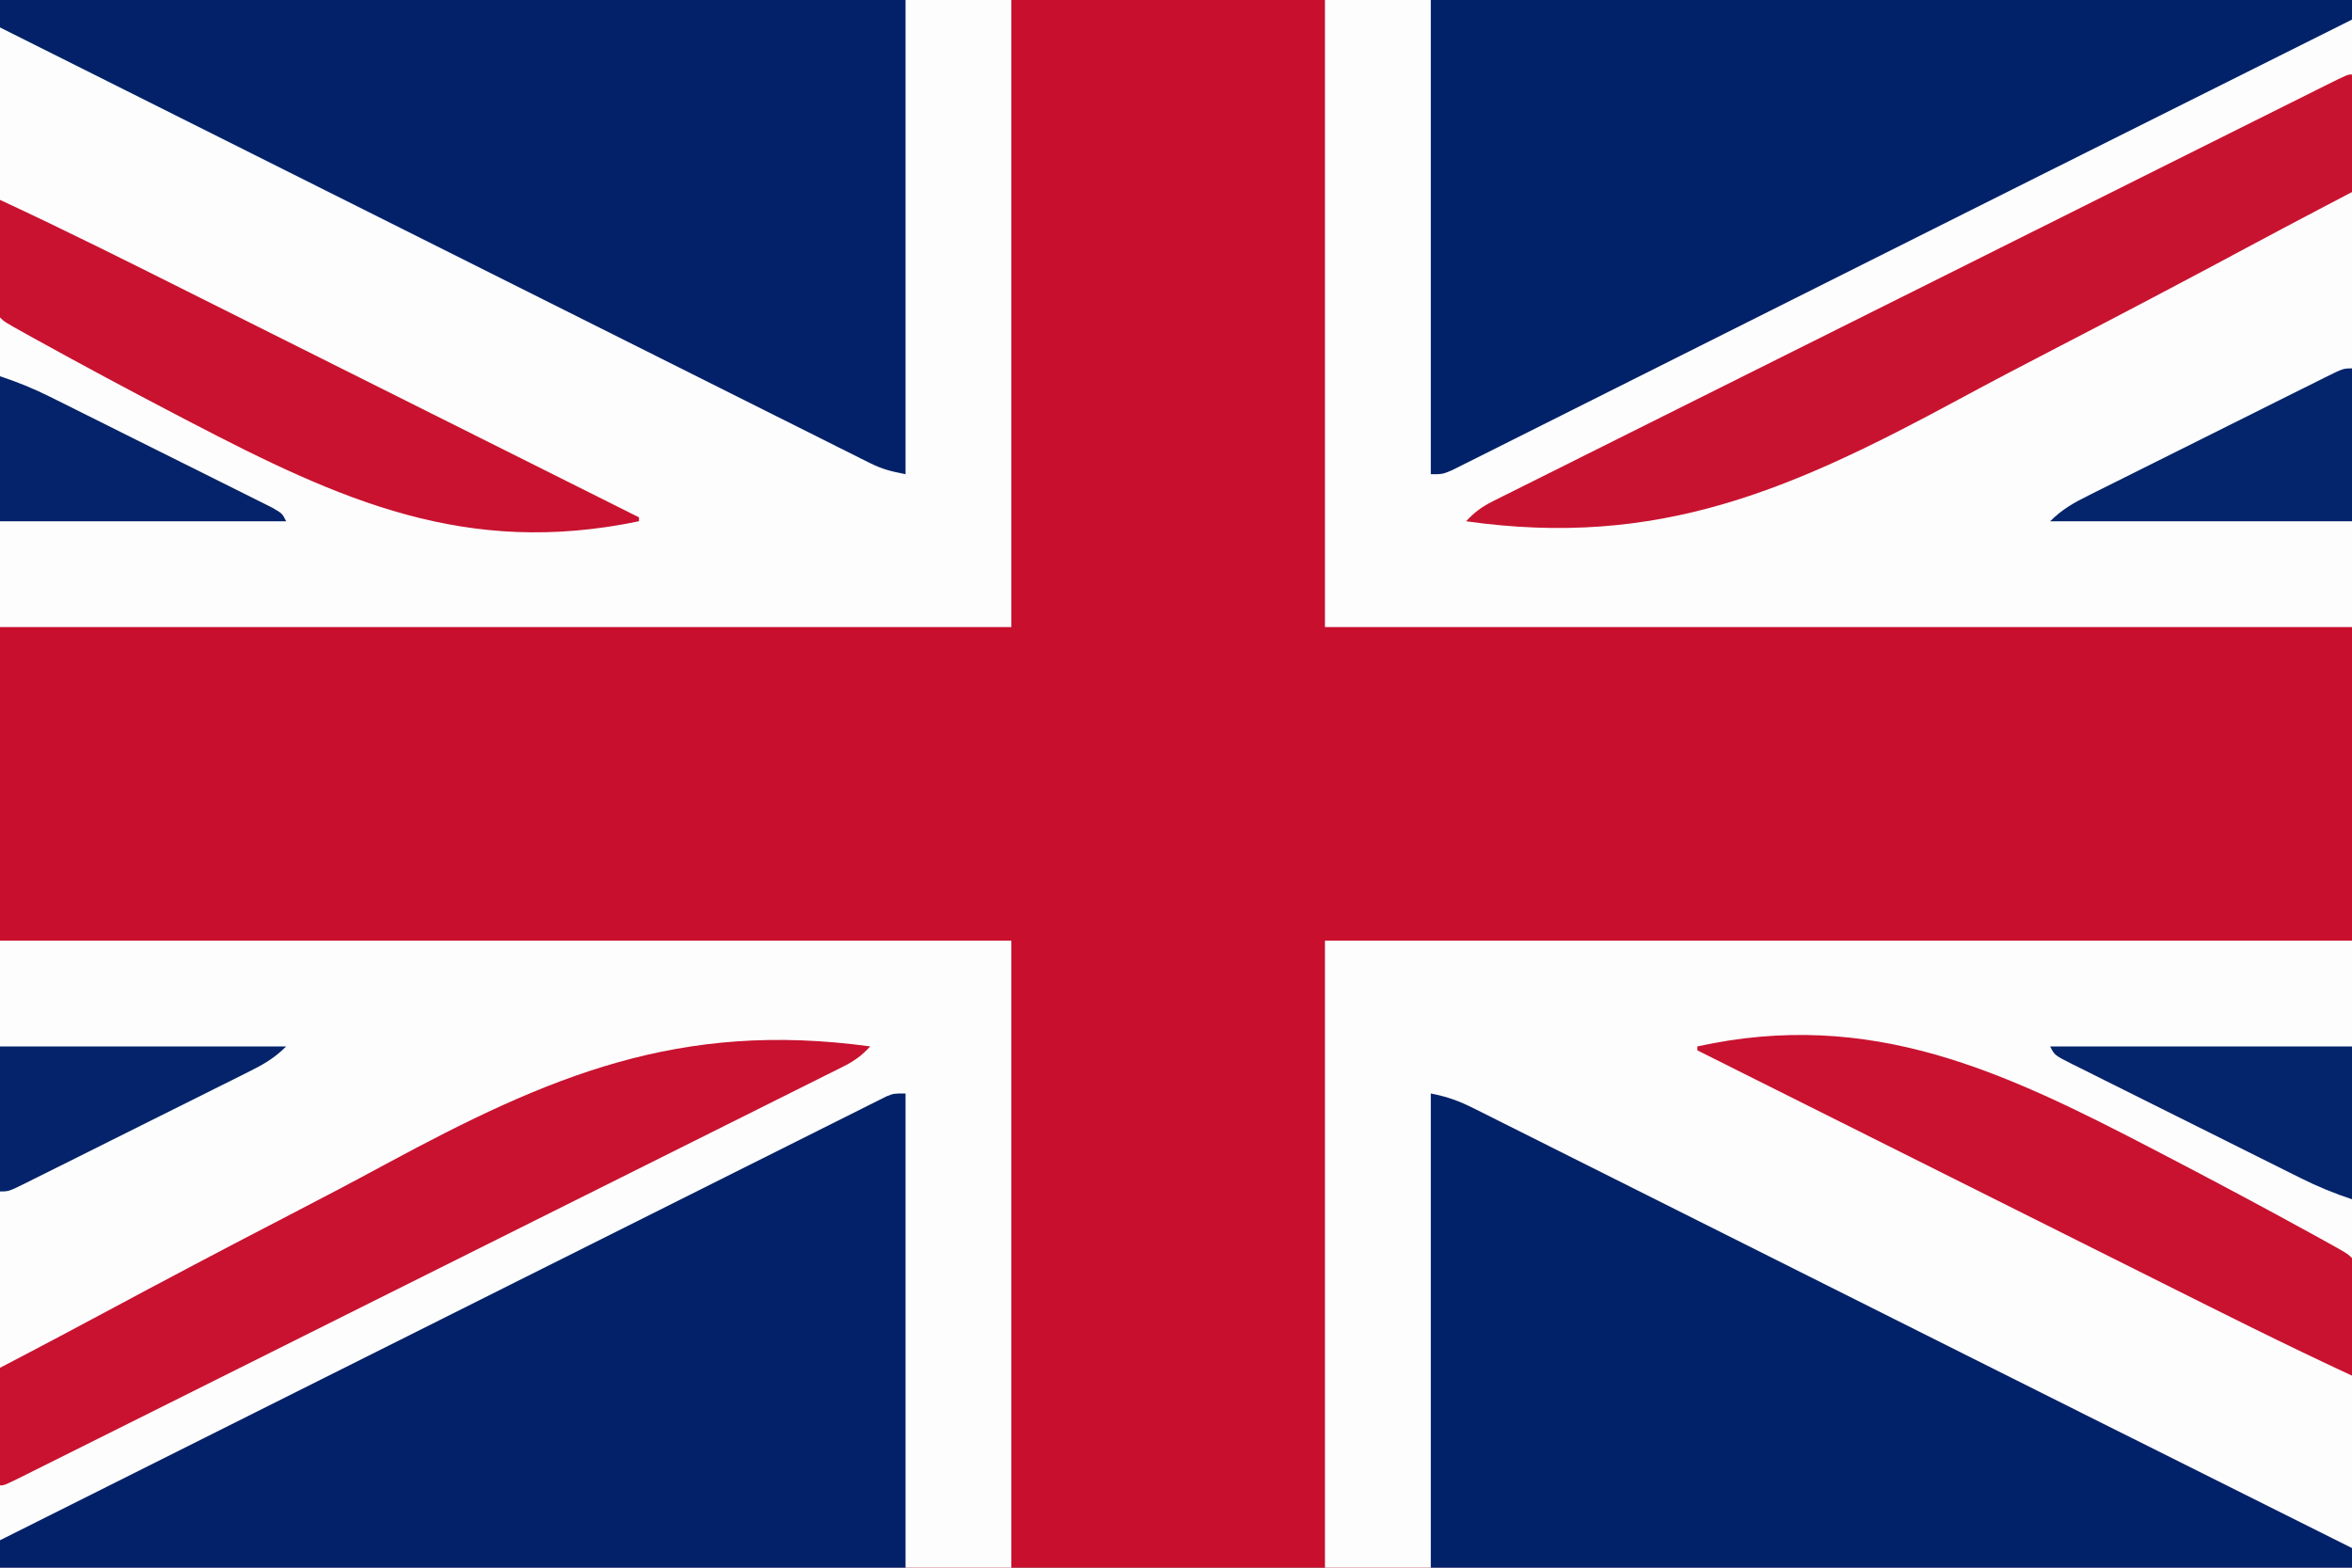<svg xmlns="http://www.w3.org/2000/svg" width="600" height="400"><rect width="100%" height="100%" fill="#808080" stroke="none"/><path d="M0 0 C198 0 396 0 600 0 C600 132 600 264 600 400 C402 400 204 400 0 400 C0 268 0 136 0 0 Z " fill="#C8102E" transform="translate(0,0)"></path><path d="M0 0 C86.46 0 172.92 0 262 0 C262 52.8 262 105.6 262 160 C175.54 160 89.08 160 0 160 C0 107.2 0 54.4 0 0 Z " fill="#FDFDFD" transform="translate(338,240)"></path><path d="M0 0 C86.46 0 172.92 0 262 0 C262 52.8 262 105.6 262 160 C175.54 160 89.08 160 0 160 C0 107.2 0 54.4 0 0 Z " fill="#FDFDFD" transform="translate(338,0)"></path><path d="M0 0 C85.14 0 170.28 0 258 0 C258 52.8 258 105.6 258 160 C172.86 160 87.72 160 0 160 C0 107.2 0 54.4 0 0 Z " fill="#FDFDFD" transform="translate(0,240)"></path><path d="M0 0 C85.14 0 170.28 0 258 0 C258 52.8 258 105.6 258 160 C172.86 160 87.72 160 0 160 C0 107.2 0 54.4 0 0 Z " fill="#FDFDFD" transform="translate(0,0)"></path><path d="M0 0 C4.406 0.881 7.169 1.899 11.112 3.876 C11.71 4.173 12.307 4.471 12.922 4.777 C14.918 5.772 16.909 6.776 18.9 7.78 C20.332 8.496 21.765 9.212 23.198 9.928 C27.09 11.874 30.978 13.827 34.866 15.781 C38.948 17.831 43.034 19.875 47.119 21.919 C54.872 25.801 62.623 29.688 70.372 33.578 C79.128 37.973 87.888 42.361 96.648 46.749 C111.659 54.267 126.667 61.79 141.673 69.32 C150.16 73.578 158.652 77.829 167.147 82.074 C170.223 83.611 173.299 85.149 176.375 86.688 C177.09 87.045 177.806 87.403 178.542 87.771 C197.362 97.181 216.181 106.59 235 116 C235 117.65 235 119.3 235 121 C157.45 121 79.9 121 0 121 C0 81.07 0 41.14 0 0 Z " fill="#012169" transform="translate(365,279)"></path><path d="M0 0 C77.55 0 155.1 0 235 0 C235 1.65 235 3.3 235 5 C200.531 22.234 200.531 22.234 166.062 39.469 C165.009 39.996 163.955 40.523 162.869 41.066 C160.354 42.323 157.839 43.58 155.324 44.837 C146.98 49.008 138.638 53.185 130.301 57.37 C115.897 64.599 101.489 71.82 87.08 79.038 C78.772 83.199 70.466 87.363 62.162 91.532 C54.876 95.19 47.587 98.844 40.296 102.493 C36.448 104.419 32.6 106.347 28.756 108.281 C25.154 110.092 21.549 111.897 17.943 113.698 C16.619 114.361 15.296 115.025 13.975 115.691 C12.175 116.599 10.372 117.498 8.568 118.396 C7.559 118.902 6.55 119.408 5.511 119.929 C3 121 3 121 0 121 C0 81.07 0 41.14 0 0 Z " fill="#012169" transform="translate(365,0)"></path><path d="M0 0 C0 39.93 0 79.86 0 121 C-76.23 121 -152.46 121 -231 121 C-231 118.69 -231 116.38 -231 114 C-202.009 99.47 -173.014 84.946 -144.016 70.431 C-140.595 68.719 -137.174 67.006 -133.753 65.294 C-133.072 64.953 -132.391 64.612 -131.689 64.261 C-120.651 58.735 -109.615 53.206 -98.58 47.674 C-87.263 42.002 -75.943 36.334 -64.622 30.67 C-57.632 27.173 -50.644 23.672 -43.658 20.167 C-38.307 17.483 -32.954 14.805 -27.599 12.13 C-25.398 11.029 -23.198 9.926 -20.999 8.821 C-18.008 7.318 -15.013 5.822 -12.017 4.328 C-10.699 3.663 -10.699 3.663 -9.355 2.984 C-8.555 2.587 -7.754 2.19 -6.93 1.78 C-5.893 1.261 -5.893 1.261 -4.835 0.731 C-3 0 -3 0 0 0 Z " fill="#022169" transform="translate(231,279)"></path><path d="M0 0 C76.23 0 152.46 0 231 0 C231 39.93 231 79.86 231 121 C227.245 120.249 225.099 119.737 221.855 118.112 C221.058 117.717 220.261 117.321 219.439 116.913 C218.575 116.477 217.71 116.04 216.819 115.59 C215.892 115.128 214.965 114.665 214.009 114.189 C210.899 112.636 207.793 111.075 204.686 109.513 C202.459 108.399 200.232 107.286 198.004 106.173 C193.207 103.775 188.411 101.373 183.617 98.967 C176.686 95.489 169.751 92.018 162.816 88.548 C151.563 82.919 140.313 77.284 129.065 71.646 C118.139 66.169 107.212 60.695 96.283 55.224 C95.609 54.887 94.935 54.549 94.241 54.202 C90.861 52.51 87.481 50.818 84.101 49.126 C56.064 35.092 28.03 21.049 0 7 C0 4.69 0 2.38 0 0 Z " fill="#022169" transform="translate(0,0)"></path><path d="M0 0 C0 9.9 0 19.8 0 30 C-3.708 31.944 -3.708 31.944 -7.49 33.927 C-13.686 37.182 -19.87 40.46 -26.038 43.766 C-42.43 52.551 -58.873 61.227 -75.394 69.767 C-83.752 74.091 -92.082 78.457 -100.36 82.933 C-142.935 105.92 -176.78 120.984 -226 114 C-223.897 111.716 -221.939 110.282 -219.167 108.897 C-218.388 108.505 -217.609 108.112 -216.807 107.708 C-215.953 107.284 -215.098 106.861 -214.218 106.425 C-213.31 105.969 -212.401 105.514 -211.465 105.044 C-208.412 103.514 -205.354 101.992 -202.296 100.47 C-200.11 99.376 -197.924 98.282 -195.738 97.188 C-190.413 94.523 -185.084 91.863 -179.755 89.206 C-173.552 86.114 -167.353 83.015 -161.155 79.916 C-150.099 74.389 -139.04 68.867 -127.98 63.349 C-117.238 57.99 -106.497 52.627 -95.759 47.26 C-95.098 46.929 -94.436 46.598 -93.754 46.257 C-92.421 45.591 -91.088 44.925 -89.755 44.258 C-89.097 43.93 -88.44 43.601 -87.762 43.262 C-87.106 42.935 -86.451 42.607 -85.775 42.269 C-75.553 37.16 -65.33 32.054 -55.106 26.948 C-51.396 25.095 -47.685 23.242 -43.975 21.388 C-37.544 18.175 -31.112 14.964 -24.679 11.756 C-22.538 10.687 -20.397 9.618 -18.256 8.548 C-15.348 7.095 -12.438 5.644 -9.528 4.194 C-8.669 3.764 -7.81 3.334 -6.926 2.891 C-1.114 0 -1.114 0 0 0 Z " fill="#C81330" transform="translate(600,19)"></path><path d="M0 0 C-2.087 2.263 -4.022 3.698 -6.771 5.071 C-7.536 5.457 -8.3 5.843 -9.088 6.24 C-9.927 6.655 -10.766 7.071 -11.63 7.499 C-12.522 7.946 -13.414 8.394 -14.333 8.855 C-17.332 10.358 -20.334 11.852 -23.336 13.346 C-25.483 14.42 -27.63 15.495 -29.776 16.569 C-35.006 19.186 -40.238 21.798 -45.471 24.407 C-51.562 27.443 -57.649 30.486 -63.735 33.529 C-74.592 38.956 -85.45 44.378 -96.311 49.796 C-106.859 55.059 -117.405 60.325 -127.95 65.595 C-128.6 65.92 -129.249 66.245 -129.919 66.579 C-131.228 67.233 -132.537 67.888 -133.846 68.542 C-134.491 68.865 -135.137 69.187 -135.802 69.52 C-136.768 70.003 -136.768 70.003 -137.754 70.495 C-147.791 75.512 -157.83 80.526 -167.869 85.539 C-171.513 87.359 -175.156 89.179 -178.799 90.999 C-185.114 94.154 -191.429 97.307 -197.746 100.457 C-199.849 101.506 -201.951 102.556 -204.053 103.606 C-206.909 105.034 -209.766 106.458 -212.624 107.882 C-213.889 108.515 -213.889 108.515 -215.179 109.161 C-220.886 112 -220.886 112 -222 112 C-222 102.1 -222 92.2 -222 82 C-219.51 80.695 -217.02 79.39 -214.455 78.045 C-208.328 74.828 -202.214 71.585 -196.117 68.311 C-180.194 59.763 -164.222 51.321 -148.171 43.016 C-140.055 38.812 -131.966 34.568 -123.931 30.212 C-81.827 7.428 -48.65 -6.661 0 0 Z " fill="#C81230" transform="translate(222,267)"></path><path d="M0 0 C44.394 -9.76 78.175 6.374 116.688 26.438 C117.294 26.753 117.901 27.069 118.526 27.394 C131.464 34.127 144.332 40.986 157.108 48.021 C158.448 48.759 158.448 48.759 159.816 49.512 C165.871 52.871 165.871 52.871 167 54 C167.088 56.219 167.107 58.44 167.098 60.66 C167.096 61.657 167.096 61.657 167.093 62.674 C167.088 64.803 167.075 66.933 167.062 69.062 C167.057 70.503 167.053 71.944 167.049 73.385 C167.039 76.923 167.02 80.462 167 84 C149.888 76.068 133.05 67.591 116.188 59.145 C112.092 57.093 107.994 55.044 103.896 52.995 C96.168 49.129 88.442 45.262 80.715 41.394 C71.905 36.983 63.095 32.575 54.284 28.167 C36.188 19.114 18.093 10.058 0 1 C0 0.67 0 0.34 0 0 Z " fill="#C81230" transform="translate(433,267)"></path><path d="M0 0 C16.836 7.811 33.412 16.14 50.004 24.451 C53.989 26.447 57.974 28.44 61.96 30.433 C69.475 34.192 76.989 37.954 84.503 41.716 C93.071 46.005 101.64 50.292 110.209 54.579 C127.807 63.384 145.404 72.191 163 81 C163 81.33 163 81.66 163 82 C118.886 91.18 87.05 76.767 48.312 56.562 C47.146 55.955 45.98 55.347 44.778 54.721 C32.957 48.542 21.198 42.249 9.525 35.795 C8.241 35.085 8.241 35.085 6.931 34.361 C1.129 31.129 1.129 31.129 0 30 C-0.088 27.781 -0.107 25.56 -0.098 23.34 C-0.096 22.675 -0.095 22.011 -0.093 21.326 C-0.088 19.197 -0.075 17.067 -0.062 14.938 C-0.057 13.497 -0.053 12.056 -0.049 10.615 C-0.039 7.077 -0.02 3.538 0 0 Z " fill="#C81230" transform="translate(0,51)"></path><path d="M0 0 C25.41 0 50.82 0 77 0 C77 12.87 77 25.74 77 39 C72.379 37.46 68.226 35.759 63.909 33.592 C63.227 33.253 62.545 32.915 61.842 32.566 C59.605 31.454 57.371 30.337 55.137 29.219 C53.578 28.442 52.02 27.664 50.461 26.888 C47.205 25.263 43.949 23.635 40.695 22.005 C36.517 19.914 32.335 17.831 28.152 15.751 C24.937 14.151 21.725 12.545 18.514 10.938 C16.972 10.168 15.43 9.399 13.886 8.632 C11.736 7.563 9.59 6.487 7.444 5.408 C6.803 5.091 6.161 4.774 5.5 4.448 C1.114 2.228 1.114 2.228 0 0 Z " fill="#04246B" transform="translate(523,267)"></path><path d="M0 0 C0 12.87 0 25.74 0 39 C-25.41 39 -50.82 39 -77 39 C-73.917 35.917 -70.921 34.252 -67.082 32.355 C-66.033 31.827 -66.033 31.827 -64.962 31.289 C-62.653 30.131 -60.341 28.981 -58.027 27.832 C-56.422 27.03 -54.817 26.227 -53.212 25.424 C-49.85 23.743 -46.487 22.066 -43.122 20.393 C-38.802 18.244 -34.486 16.087 -30.172 13.926 C-26.859 12.268 -23.545 10.614 -20.23 8.962 C-18.637 8.167 -17.045 7.372 -15.454 6.575 C-13.234 5.465 -11.012 4.36 -8.789 3.257 C-7.797 2.759 -7.797 2.759 -6.785 2.251 C-2.229 0 -2.229 0 0 0 Z " fill="#04246B" transform="translate(600,94)"></path><path d="M0 0 C24.09 0 48.18 0 73 0 C70.005 2.995 67.174 4.622 63.449 6.462 C62.789 6.794 62.128 7.126 61.448 7.468 C59.269 8.561 57.086 9.646 54.902 10.73 C53.387 11.488 51.871 12.246 50.356 13.004 C47.183 14.591 44.008 16.173 40.831 17.753 C36.753 19.78 32.679 21.817 28.607 23.856 C25.48 25.421 22.351 26.983 19.221 28.543 C17.718 29.292 16.215 30.043 14.713 30.795 C12.618 31.843 10.52 32.885 8.422 33.927 C7.798 34.24 7.174 34.553 6.531 34.876 C2.229 37 2.229 37 0 37 C0 24.79 0 12.58 0 0 Z " fill="#04236A" transform="translate(0,267)"></path><path d="M0 0 C4.573 1.524 8.451 3.097 12.724 5.225 C13.367 5.544 14.01 5.863 14.672 6.191 C16.78 7.238 18.884 8.291 20.988 9.344 C22.457 10.076 23.926 10.808 25.395 11.54 C28.463 13.071 31.53 14.605 34.596 16.14 C38.531 18.111 42.471 20.072 46.413 22.031 C49.442 23.539 52.469 25.052 55.495 26.566 C56.947 27.292 58.4 28.016 59.855 28.738 C61.88 29.745 63.902 30.759 65.923 31.775 C67.075 32.351 68.227 32.927 69.415 33.52 C72 35 72 35 73 37 C48.91 37 24.82 37 0 37 C0 24.79 0 12.58 0 0 Z " fill="#04236A" transform="translate(0,96)"></path></svg>